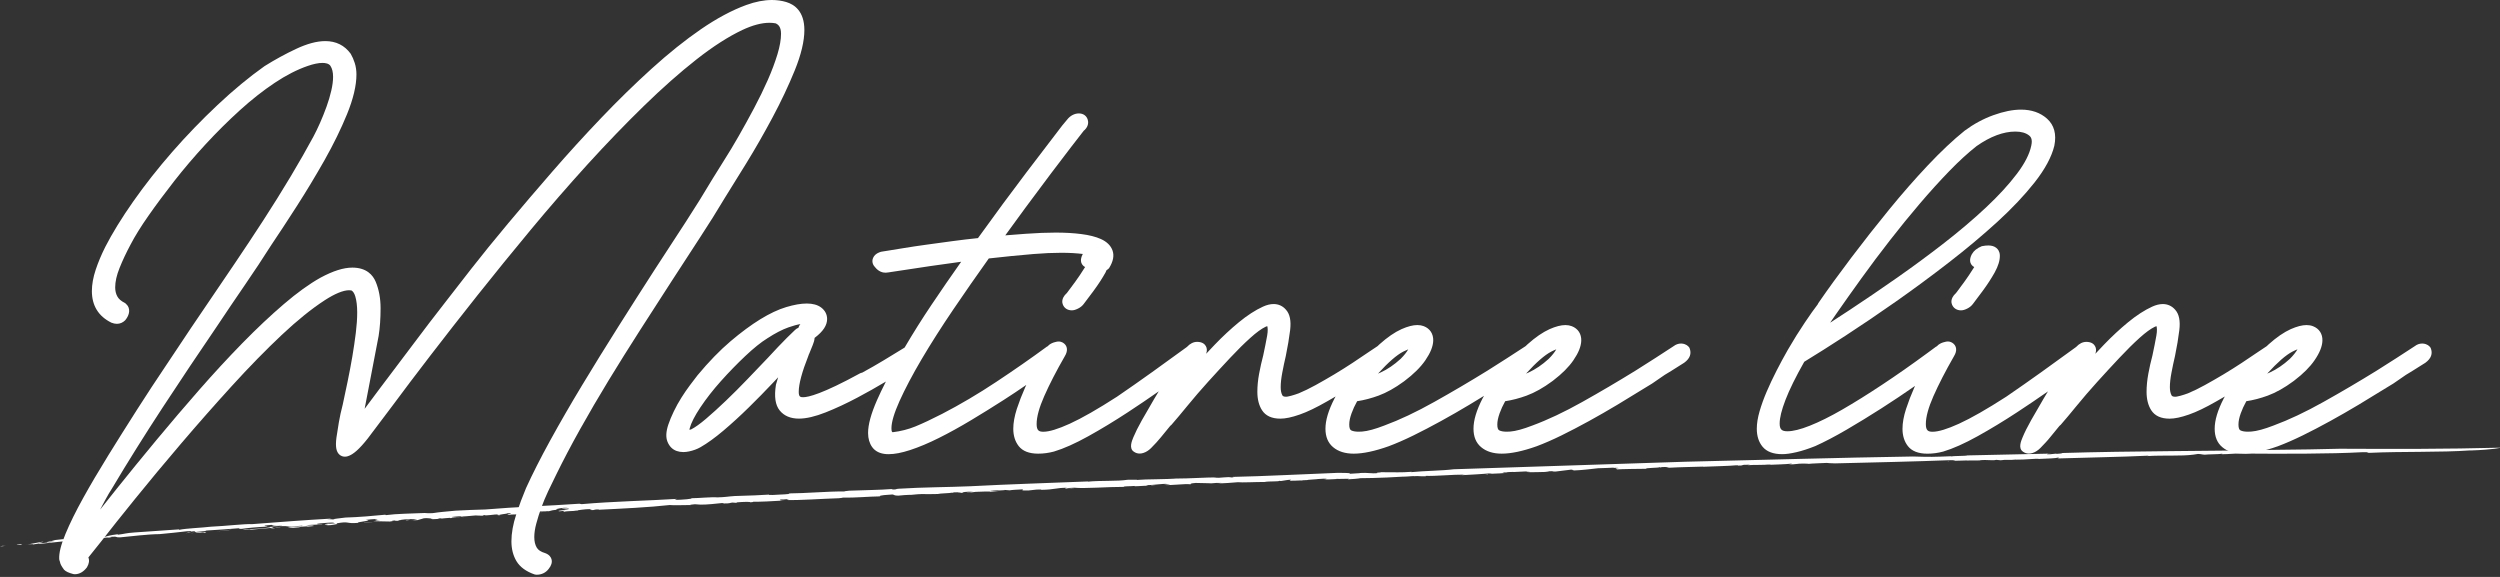 <svg width="364" height="84" viewBox="0 0 364 84" fill="none" xmlns="http://www.w3.org/2000/svg">
<rect x="0" y="0" width="364" height="84" fill="#333333" stroke="none"/>
<path d="M0.865 79.426C-0.461 79.598 1.591 79.43 0 79.562C0.175 79.502 0.428 79.444 0.865 79.426Z" fill="white"/>
<path d="M359.7 65.575C355.397 65.888 349.722 65.709 345.006 65.934C344.454 65.952 345.148 65.792 343.9 65.843C339.331 66.096 332.124 66.085 326.555 66.039L326.891 65.995C325.829 65.985 324.537 66.138 323.412 66.139C323.402 66.113 323.771 66.096 323.509 66.066C323.227 66.149 321.479 66.137 321.002 66.205C320.557 66.181 320.6 66.119 320.025 66.094L319.383 66.194C317.599 66.438 315.039 66.253 312.601 66.406C312.718 66.384 312.958 66.363 312.765 66.347C308.85 66.54 303.948 66.606 299.569 66.752C299.743 66.718 299.904 66.656 299.646 66.626C299.432 66.725 298.079 66.777 296.906 66.82C296.375 66.734 294.895 66.951 293.516 66.926L293.633 66.903C292.617 67.025 292.122 66.876 291.299 67.015L290.653 66.953C290.208 67.099 289.18 66.912 288.34 67L288.368 67.028C287.576 67.078 287.162 67.018 286.426 67.055L286.357 67.041C284.635 67.114 283.633 67.058 283.676 67.164C283.07 67.091 285.344 67.09 284.393 66.986C278.728 67.207 272.887 67.325 267.183 67.468C266.534 67.44 266.121 67.438 265.975 67.401C265.407 67.436 263.83 67.472 263.313 67.54C263.504 67.534 262.944 67.495 262.642 67.496C261.602 67.481 261.512 67.641 260.371 67.621C260.824 67.582 260.975 67.543 260.824 67.507C259.854 67.614 258.554 67.632 257.406 67.686C257.584 67.664 257.862 67.646 257.818 67.614C256.564 67.739 255.526 67.65 254.425 67.736L254.836 67.665C253.061 67.634 254.316 67.807 252.782 67.8C253.15 67.773 253.02 67.752 253.085 67.724C251.659 67.871 249.345 67.889 247.917 67.963C248.002 67.952 247.98 67.937 247.98 67.937C246.426 67.994 244.801 68.003 243.093 68.099C242.47 68.088 243.293 67.944 241.649 68.012C241.713 68.134 238.858 68.139 239.832 68.252C238.427 68.27 236.201 68.285 235.267 68.353C235.897 68.29 234.578 68.222 235.746 68.178L234.862 68.128C234.991 68.074 235.771 68.12 235.488 68.064C234.902 68.085 233.198 68.181 232.675 68.176C231.594 68.281 230.602 68.451 228.847 68.515C229.672 68.444 228.373 68.391 228.935 68.355L226.493 68.659C225.909 68.682 226.364 68.565 225.52 68.62C225.566 68.652 225.197 68.682 224.94 68.716C224.721 68.708 222.514 68.814 222.256 68.7C221.998 68.659 223.209 68.648 222.559 68.622C221.482 68.673 221.432 68.676 220.355 68.727L220.334 68.712C219.621 68.712 218.235 68.828 219.012 68.871C219.509 68.859 218.822 68.804 219.556 68.816C219.057 68.903 217.803 68.961 216.725 68.996C217.091 68.965 217.046 68.933 217.193 68.894C215.746 69.035 214.21 69.112 212.594 69.201C212.57 69.26 213.194 69.078 213.433 69.101C211.355 69.085 209.152 69.347 207.422 69.283C207.704 69.264 207.577 69.361 207.558 69.345C206.559 69.368 206.6 69.283 205.95 69.333C205.885 69.286 205.133 69.374 204.463 69.41C204.118 69.456 204.288 69.392 204.871 69.368C203.939 69.439 200.204 69.629 198.044 69.624C198.087 69.656 196.721 69.784 196.226 69.796L196.418 69.714C195.963 69.682 194.755 69.773 194.671 69.71C193.613 69.835 198.749 69.506 197.317 69.621C196.945 69.568 195.325 69.803 195.631 69.691C194.633 69.724 193.671 69.839 192.716 69.798C192.994 69.802 193.521 69.667 192.716 69.698C191.3 69.755 192.315 69.746 191.167 69.81L190.447 69.866C190.401 69.941 189.18 69.899 189.71 69.965C189.534 69.909 187.652 70.072 187.793 69.944L187.987 69.841C187.375 69.869 186.987 69.977 186.508 70.037C186.427 70.03 186.266 70.016 186.296 69.999C186.203 70.151 184.834 70.037 184.11 70.176C182.823 70.169 180.845 70.283 180.236 70.21C179.251 70.288 178.352 70.373 177.224 70.38C177.448 70.359 177.757 70.344 177.818 70.309C177.109 70.29 176.937 70.334 176.292 70.38C176.435 70.354 174.875 70.341 174.087 70.316C173.107 70.394 173.447 70.462 173.351 70.515C172.449 70.4 170.583 70.704 169.456 70.609C169.795 70.577 170.885 70.489 170.068 70.48C169.164 70.365 168.262 70.65 166.814 70.629L167.174 70.739C166.528 70.686 165.047 70.882 165.19 70.753C164.708 70.815 163.484 70.776 163.649 70.889C161.269 70.878 157.875 71.165 156.408 71.008C156.068 71.04 155.218 71.053 155.394 71.107C155.963 71.151 156.182 71.029 156.395 71.067C156.091 71.082 156.024 71.117 155.993 71.133C155.254 71.133 154.672 71.147 155.366 71.022C153.721 71.011 153.679 71.286 151.587 71.32C151.68 71.267 151.521 71.254 150.909 71.285L149.751 71.413C148.399 71.445 148.98 71.331 148.944 71.249C148.221 71.29 147.337 71.32 147.012 71.393L146.13 71.322C146.773 71.374 145.538 71.395 145.199 71.428L145.538 71.395C145.403 71.364 144.57 71.418 144.148 71.443C144.248 71.491 145.103 71.48 145.569 71.477C145.201 71.527 144.627 71.541 144.139 71.602C144.297 71.514 142.959 71.588 142.385 71.602C141.724 71.609 141.645 71.703 141.452 71.707C141.434 71.666 140.376 71.741 140.888 71.663C141.111 71.641 141.402 71.685 141.773 71.634C141.337 71.618 141.385 71.543 140.486 71.631C139.809 71.698 140.667 71.785 139.377 71.782C139.715 71.749 139.776 71.714 140.036 71.675L138.828 71.681L138.779 71.757C138.615 71.745 138.728 71.734 138.653 71.728C138.297 71.821 136.812 71.828 136.544 71.927C135.935 71.96 135.261 71.928 134.68 71.944L134.791 71.933C134.08 71.919 133.137 71.985 132.543 72.061L132.575 72.042C132.187 72.052 131.271 72.102 130.787 72.166C129.804 72.151 130.445 71.899 129.367 72.038C128.373 72.081 127.814 72.238 128.216 72.269C126.427 72.293 124.405 72.497 122.744 72.451C122.488 72.491 122.65 72.504 122.122 72.543C119.497 72.623 116.588 72.857 114.493 72.803C115.252 72.737 114.542 72.726 114.522 72.684C113.898 72.779 113.765 72.65 113.545 72.773C113.61 72.837 113.549 72.874 114.289 72.867C112.726 72.974 110.348 73.082 109.477 73.058C109.913 73.07 109.578 73.106 109.236 73.14C109.346 73.029 108.19 73.065 107.32 73.142L107.199 73.213L106.629 73.171C106.294 73.207 106.265 73.324 105.396 73.302C105.35 73.278 105.299 73.256 105.139 73.243C104.237 73.338 102.969 73.485 101.987 73.475L101.18 73.417C100.762 73.446 100.06 73.535 100.798 73.53C99.125 73.548 98.046 73.589 97.511 73.532C94.641 73.859 90.461 74.063 87.113 74.223L87.209 74.169C86.308 74.169 86.746 74.277 86.118 74.276C86.407 74.215 85.427 74.209 86.132 74.118C84.843 74.13 84.478 74.286 83.642 74.35C83.519 74.421 84.312 74.275 84.155 74.365C84.013 74.395 82.373 74.404 82.177 74.511C81.853 74.489 82.1 74.405 82.272 74.358L81.488 74.444C80.521 74.379 83.669 74.132 82.653 74.044L81.927 74.095C81.231 74.029 83.838 73.884 82.019 73.941C81.232 74.029 80.564 74.202 81.27 74.211C79.63 74.32 80.521 74.48 78.754 74.561C78.269 74.528 80.168 74.476 79.823 74.414C78.986 74.377 78.155 74.541 77.414 74.551C78.237 74.547 77.547 74.679 77.017 74.724C76.116 74.724 77.595 74.603 76.323 74.657C76.116 74.724 74.948 74.824 75.962 74.812C75.508 74.963 74.636 74.844 73.949 74.977C73.529 74.908 75.249 74.704 73.848 74.731C74.074 74.806 72.128 74.935 72.875 75.024C72.324 75.027 72.264 74.961 72.661 74.889C71.874 74.875 70.77 75.142 70.503 74.988L70.239 75.091C69.99 75.079 69.646 75.066 69.239 75.049C68.548 75.086 67.023 75.292 67.079 75.156C66.858 75.182 65.284 75.264 65.896 75.321C66.879 75.321 67.017 75.191 67.568 75.285C66.872 75.222 66.159 75.377 65.594 75.442L65.5 75.396C65.165 75.435 64.388 75.467 64.181 75.534C64.436 75.489 64.302 75.463 64.032 75.466L63.683 75.563C62.317 75.678 63.354 75.444 62.022 75.541L63.031 75.424C62.81 75.449 62.353 75.402 61.716 75.462C61.473 75.546 61.013 75.658 60.802 75.726C60.053 75.799 60.461 75.665 59.727 75.778L60.691 75.638C60.835 75.606 60.03 75.558 59.028 75.615C58.389 75.676 57.401 75.834 58.414 75.816C57.909 75.845 57.203 75.841 57.599 75.767C56.461 75.856 57.752 75.835 56.772 75.934C56.357 75.926 55.117 75.901 54.352 75.885L55.373 75.709L54.689 75.746C55.567 75.602 54.237 75.699 54.729 75.57C54.264 75.58 53.701 75.647 53.252 75.698C54.624 75.783 51.737 76.004 52.141 76.129C50.277 76.286 50.954 75.845 49.021 76.198C49.342 76.216 48.43 76.386 49.603 76.269C48.443 76.326 48.823 76.466 47.45 76.492C48.461 76.366 46.353 76.411 47.813 76.232C47.717 76.287 48.632 76.216 48.857 76.189C48.374 76.162 48.946 76.034 47.757 76.109C47.035 76.169 46.041 76.234 46.188 76.302C46.224 76.385 47.296 76.223 46.836 76.337C45.393 76.458 45.144 76.346 44.555 76.532C45.467 76.462 45.7 76.535 45.688 76.593L44.629 76.696L44.832 76.626C43.129 76.695 44.337 76.76 42.685 76.849L41.906 76.788C42.292 76.668 44.306 76.678 44.003 76.542C42.932 76.603 42.581 76.704 41.568 76.728C41.795 76.704 42.096 76.672 42.32 76.65C41.935 76.669 41.54 76.489 40.02 76.706C39.234 76.803 39.814 76.774 39.799 76.834C38.081 76.96 37.571 77.052 36.463 77.131C36.684 77.003 34.505 77.243 35.719 77.05C36.288 77.081 38.774 76.917 39.377 76.771C38.742 76.676 40.73 76.704 41.091 76.546C39.711 76.63 39.768 76.494 39.54 76.422C39.157 76.44 38.788 76.5 38.56 76.528C38.405 76.619 38.904 76.586 38.938 76.668C37.397 76.745 35.917 76.881 35.074 77.017C34.557 77.016 34.714 76.92 35.322 76.87C33.493 77.025 31.536 77.159 29.797 77.262C30.93 77.312 27.861 77.435 28.635 77.49C29.569 77.451 30.376 77.487 29.868 77.584C29.285 77.617 29.882 77.524 29.637 77.514C28.902 77.641 28.476 77.483 27.756 77.651C29.424 77.485 28.069 77.465 28.369 77.339C27.169 77.487 28.415 77.262 27.224 77.349C26.025 77.495 24.554 77.648 23.22 77.769C21.534 77.78 18.974 78.1 17.478 78.24C16.691 78.257 17.211 78.093 16.359 78.147C15.363 78.237 17.11 78.21 15.629 78.284L15.77 78.248C15.326 78.315 13.057 78.407 12.634 78.614L13.077 78.447C12.801 78.46 12.548 78.511 12.321 78.544C12.307 78.504 11.982 78.494 12.428 78.428C11.508 78.421 10.516 78.61 9.526 78.7L10.171 78.72C8.478 78.911 7.344 79.006 5.711 79.203L5.751 79.124L4.784 79.277C5.013 79.18 4.115 79.234 3.608 79.351L6.118 78.886C6.826 78.85 5.361 79.061 5.81 79.084C6.19 79.105 7.703 78.914 7.94 78.816C7.359 78.873 7.333 78.892 6.887 78.97C6.684 78.889 7.565 78.793 7.993 78.677C7.69 78.715 7.254 78.732 7.193 78.772C7.783 78.66 8.384 78.568 9.38 78.476C8.709 78.575 9.753 78.507 9.5 78.56C9.571 78.462 10.52 78.351 11.753 78.268C12.642 78.294 14.059 77.998 15.489 77.901C14.919 78.043 14.187 78.182 13.322 78.294C14.221 78.262 14.319 78.204 15.219 78.172C15.646 78.066 15.948 77.934 17.112 77.79L17.18 77.852C18.237 77.724 18.229 77.624 19.579 77.526C21.894 77.366 24.272 77.2 26.036 77.078L26.108 77.141C27.078 76.925 29.376 76.847 30.692 76.688C32.945 76.589 35.571 76.259 36.734 76.312C40.701 76.009 44.169 75.738 48.283 75.503L47.597 75.645C48.33 75.527 48.08 75.671 48.801 75.612C47.966 75.585 49.796 75.446 50.304 75.355C52.138 75.307 54.487 75.103 56.107 74.94L56.173 75.004C57.808 74.786 59.775 74.787 61.821 74.693C62.057 74.708 62.431 74.75 63.039 74.708C64.143 74.537 64.724 74.512 66.346 74.352C67.535 74.286 69.464 74.205 70.674 74.18C75.137 73.796 79.71 73.67 84.351 73.342L84.69 73.404C89.188 73.001 94.737 72.888 98.581 72.635L98.216 72.787C99.422 72.775 100.964 72.626 100.652 72.544C101.863 72.53 103.667 72.341 104.44 72.418C105.677 72.387 105.951 72.287 106.976 72.222C109.453 72.16 110.372 72.108 112.703 71.976L112.125 71.994C111.869 72.035 111.849 72.094 112.43 72.076C113.298 71.999 115.633 71.967 114.759 71.845C117.253 71.834 120.566 71.528 122.994 71.555C122.785 71.518 123.397 71.485 123.654 71.445C125.839 71.353 128.141 71.347 129.882 71.2C130.231 71.208 129.332 71.299 130.221 71.267C130.747 71.228 130.231 71.208 130.879 71.157C134.416 70.932 138.052 70.939 141.271 70.798C146.994 70.498 152.966 70.316 158.451 70.097L158.39 70.131C160.221 69.938 162.704 70.097 164.162 69.855C164.597 69.869 165.821 69.809 165.5 69.882C166.961 69.745 169.599 69.826 171.711 69.642C171.516 69.646 171.406 69.656 171.181 69.678C173.319 69.678 175.201 69.514 177.456 69.503C177.229 69.525 176.813 69.549 176.748 69.584C177.619 69.617 178.806 69.376 179.29 69.517C179.789 69.499 179.643 69.427 179.336 69.441C184.275 69.338 189.539 69.044 194.673 68.851C198.358 68.832 194.907 69.108 197.808 68.903C198.045 68.925 197.977 68.837 198.019 68.868C199.141 68.79 199.773 68.989 200.551 68.883C200.226 68.797 201.068 68.814 201.091 68.754C203.342 68.747 203.797 68.821 205.572 68.693L205.44 68.747C207.518 68.54 209.932 68.543 211.685 68.323C223.167 67.951 234.175 67.592 245.369 67.229C256.44 66.976 267.276 66.645 278.518 66.466C281.154 66.544 281.352 66.537 284.243 66.422C284.127 66.445 283.945 66.455 284.138 66.47C284.282 66.358 286.176 66.417 286.45 66.308C290.607 66.217 294.435 66.134 298.71 66.041C298.035 66.067 297.697 66.163 298.501 66.139L299.34 66.052L299.478 66.08C300.027 66.052 300.626 65.985 300.057 65.963C310.797 65.639 321.37 65.706 331.892 65.487C334.391 65.485 337.947 65.396 340.662 65.337C348.713 65.374 355.967 65.393 364.14 65.18C364.14 65.18 363.076 65.478 359.703 65.589L359.7 65.575Z" fill="white"/>
<path d="M2.462 79.235C2.754 79.257 3.687 79.182 2.954 79.338C2.857 79.298 2.369 79.295 2.462 79.235Z" fill="white"/>
<path d="M27.396 77.545C27.427 77.527 27.752 77.541 27.833 77.545C27.526 77.572 27.242 77.638 26.995 77.629C27.306 77.602 27.256 77.58 27.396 77.546V77.545Z" fill="white"/>
<path d="M33.768 77.112C33.676 77.167 32.316 77.305 31.511 77.37L33.768 77.112Z" fill="white"/>
<path d="M39.721 76.921C40.237 76.929 40.096 76.961 39.405 77.003C39.354 76.981 39.581 76.953 39.721 76.921Z" fill="white"/>
<path d="M40.135 76.783C40.63 76.751 40.876 76.764 41.118 76.776C41.096 76.736 39.975 76.875 40.135 76.783Z" fill="white"/>
<path d="M53.038 76.115C53.348 76.094 54.016 76.016 54.309 76.054C53.983 76.034 52.804 76.2 53.038 76.115Z" fill="white"/>
<path d="M59.03 75.706C59.224 75.699 59.304 75.704 59.529 75.677C59.885 75.68 59.512 75.735 59.212 75.758L59.031 75.706H59.03Z" fill="white"/>
<path d="M168.232 70.658L167.584 70.704L167.679 70.653L168.232 70.658Z" fill="white"/>
<path d="M216.112 69.103C216.76 69.053 216.565 69.135 216.672 69.139C216.087 69.161 216.886 69.072 216.112 69.103Z" fill="white"/>
<path d="M241.926 68.138L241.73 68.144L241.794 68.044L241.926 68.138Z" fill="white"/>
<path d="M101.8 34.77C103.169 32.681 104.436 30.659 105.562 28.766C106.33 27.544 107.374 25.862 108.664 23.766C109.94 21.697 111.221 19.457 112.476 17.111C113.719 14.787 114.809 12.48 115.715 10.252C116.646 7.96 117.117 5.981 117.117 4.371C117.117 1.657 115.682 0.656 114.478 0.296C113.826 0.1 113.124 0 112.392 0C111.245 0 109.993 0.243 108.669 0.723C106.593 1.479 104.366 2.669 102.051 4.259C99.759 5.833 97.344 7.767 94.872 10.007C92.4 12.248 89.93 14.661 87.531 17.177C85.112 19.71 82.728 22.326 80.447 24.952C78.23 27.501 76.061 30.042 73.998 32.505C71.96 34.941 70.209 37.1 68.644 39.101C67.107 41.068 65.854 42.679 64.924 43.888C63.272 46.001 61.647 48.125 60.096 50.204C58.421 52.443 56.867 54.503 55.344 56.505L53.091 59.522L55.127 48.918C55.221 48.336 55.294 47.697 55.34 47.021C55.387 46.35 55.412 45.626 55.412 44.865C55.412 43.435 55.17 42.137 54.693 41.005C54.298 40.074 53.391 38.964 51.303 38.964C50.011 38.964 48.487 39.447 46.641 40.444C45.043 41.336 43.25 42.63 41.312 44.29C39.412 45.915 37.389 47.819 35.301 49.95C33.229 52.071 31.11 54.364 29.005 56.767C26.927 59.138 24.836 61.589 22.793 64.049C20.71 66.561 18.761 68.95 17 71.151C16.149 72.216 15.339 73.235 14.576 74.201C14.826 73.716 15.068 73.263 15.303 72.831C15.695 72.106 16.034 71.529 16.311 71.115L16.319 71.101C18.602 67.264 21.077 63.312 23.669 59.352C26.244 55.42 28.955 51.367 31.725 47.305C32.94 45.478 34.232 43.566 35.676 41.461C37.038 39.475 38.328 37.525 39.503 35.671C40.553 34.117 41.796 32.224 43.196 30.042C44.577 27.892 45.941 25.631 47.25 23.323C48.553 21.014 49.656 18.758 50.53 16.619C51.438 14.395 51.898 12.451 51.898 10.841C51.898 10.259 51.816 9.703 51.655 9.186C51.492 8.676 51.307 8.251 51.074 7.849L51.066 7.835L51.056 7.822C50.168 6.602 48.924 5.984 47.36 5.984C46.141 5.984 44.711 6.366 43.11 7.119C41.575 7.839 40.032 8.681 38.524 9.625L38.509 9.635C36.284 11.21 33.985 13.111 31.675 15.284C29.369 17.451 27.148 19.752 25.075 22.123C22.996 24.504 21.09 26.926 19.41 29.319C17.721 31.724 16.347 33.959 15.322 35.961C14.754 37.098 14.287 38.212 13.935 39.269C13.565 40.377 13.378 41.424 13.378 42.382C13.378 44.494 14.327 46.04 16.199 46.972L16.222 46.982C16.497 47.092 16.765 47.149 17.019 47.149C17.471 47.149 17.887 46.971 18.223 46.635L18.233 46.625L18.241 46.614C18.575 46.214 18.762 45.799 18.801 45.384C18.842 44.954 18.69 44.557 18.386 44.288C18.312 44.197 18.222 44.124 18.119 44.074C17.628 43.83 17.282 43.525 17.087 43.167C16.875 42.782 16.772 42.344 16.772 41.831C16.772 41.015 16.985 40.073 17.403 39.029C17.845 37.921 18.39 36.765 19.021 35.589C19.652 34.374 20.526 32.968 21.619 31.409C22.717 29.839 23.983 28.135 25.381 26.347C26.775 24.566 28.303 22.774 29.919 21.024C31.543 19.264 33.229 17.59 34.93 16.048C36.612 14.523 38.317 13.181 40.002 12.058C41.656 10.955 43.274 10.128 44.812 9.599C45.635 9.312 46.373 9.161 46.95 9.161C47.352 9.161 47.88 9.236 48.112 9.592C48.368 9.982 48.497 10.518 48.497 11.183C48.497 11.763 48.411 12.431 48.241 13.174C48.068 13.941 47.833 14.732 47.546 15.523C47.254 16.329 46.938 17.124 46.602 17.884C46.276 18.624 45.949 19.299 45.631 19.893C44.675 21.669 43.556 23.629 42.308 25.715C41.04 27.832 39.702 29.979 38.328 32.095C37.001 34.143 35.59 36.271 34.138 38.419L27.83 47.724C26.802 49.291 25.609 51.078 24.186 53.191C22.836 55.19 21.42 57.351 19.973 59.611C18.458 61.985 17.082 64.174 15.766 66.302C14.337 68.614 13.137 70.653 12.096 72.534C11.032 74.455 10.173 76.197 9.544 77.71C8.87 79.327 8.569 80.536 8.623 81.419C8.633 81.522 8.659 81.618 8.699 81.704C8.704 81.711 8.722 81.752 8.735 81.826C8.78 82.115 8.934 82.413 9.307 82.923L9.321 82.941L9.336 82.957C9.589 83.215 9.986 83.401 10.669 83.582C10.737 83.598 10.805 83.608 10.872 83.608C11.547 83.608 12.144 83.277 12.644 82.623L12.655 82.607L12.665 82.591C12.977 82.058 13.044 81.579 12.864 81.169L14.74 78.824C16.028 77.166 17.705 75.061 19.723 72.568C21.729 70.087 23.961 67.404 26.357 64.595C28.734 61.808 31.217 58.987 33.743 56.213C36.275 53.431 38.718 50.932 41 48.786C43.275 46.647 45.392 44.939 47.291 43.71C48.757 42.76 49.98 42.258 50.831 42.258C50.953 42.258 51.068 42.269 51.174 42.29C51.41 42.423 51.598 42.718 51.733 43.163C51.915 43.778 52.008 44.558 52.008 45.481C52.008 46.404 51.941 47.363 51.809 48.449C51.672 49.559 51.499 50.728 51.299 51.923C51.088 53.152 50.857 54.371 50.614 55.544C50.359 56.773 50.119 57.91 49.901 58.912C49.669 59.794 49.48 60.664 49.337 61.497C49.199 62.299 49.082 63.038 48.988 63.699C48.812 65.046 48.952 65.799 49.452 66.22C49.666 66.398 49.93 66.492 50.214 66.492C50.35 66.492 50.492 66.47 50.637 66.427C51.421 66.189 52.309 65.403 53.524 63.871L57.112 59.113C58.692 56.976 60.502 54.581 62.646 51.791C64.778 49.017 67.104 46.042 69.558 42.95C72.048 39.816 74.664 36.599 77.331 33.39C79.97 30.211 82.731 27.035 85.534 23.948C88.304 20.906 91.063 18.044 93.732 15.443C96.409 12.835 98.994 10.548 101.414 8.648C103.813 6.766 106.055 5.326 108.079 4.369C109.558 3.671 110.889 3.318 112.039 3.318C112.351 3.318 112.65 3.344 112.93 3.398C113.303 3.562 113.718 3.892 113.718 4.918C113.718 5.751 113.544 6.751 113.201 7.888C112.839 9.082 112.364 10.349 111.788 11.655C111.207 12.973 110.533 14.357 109.783 15.767C109.067 17.113 108.318 18.473 107.556 19.809C106.806 21.121 106.094 22.304 105.441 23.323C104.698 24.488 104.169 25.337 103.775 25.994C102.562 28.044 101.235 30.179 99.831 32.338C98.398 34.547 96.882 36.875 95.321 39.263C93.653 41.848 91.906 44.586 89.979 47.635C88.138 50.55 86.374 53.405 84.736 56.12C83.061 58.895 81.503 61.593 80.106 64.136C78.706 66.687 77.524 69.015 76.591 71.064C76.083 72.268 75.599 73.563 75.157 74.914C74.697 76.322 74.463 77.634 74.463 78.814C74.463 79.922 74.711 80.895 75.199 81.708C75.714 82.561 76.598 83.21 77.826 83.634C77.951 83.679 78.158 83.679 78.159 83.679C78.863 83.679 79.478 83.374 79.885 82.834C80.283 82.346 80.423 81.873 80.301 81.426C80.222 81.142 79.995 80.756 79.367 80.529L79.35 80.524C78.761 80.349 78.371 80.094 78.158 79.743C77.915 79.345 77.792 78.824 77.792 78.196C77.792 77.624 77.887 76.975 78.075 76.266C78.28 75.495 78.529 74.706 78.812 73.923C79.102 73.124 79.439 72.313 79.816 71.514C80.207 70.69 80.587 69.906 80.947 69.183C81.99 67.053 83.175 64.794 84.474 62.473C85.783 60.132 87.18 57.743 88.625 55.37C90.088 52.973 91.614 50.533 93.161 48.119C94.621 45.842 96.129 43.5 97.774 40.96C99.112 38.883 100.466 36.8 101.8 34.766V34.77Z" fill="white"/>
<path d="M245.985 50.642L245.966 50.614C245.805 50.378 245.489 50.084 244.898 50.026C244.85 50.02 244.8 50.019 244.75 50.019C244.372 50.019 243.992 50.155 243.678 50.401C241.998 51.509 240.13 52.707 238.131 53.964C235.596 55.529 232.988 57.065 230.379 58.525C227.776 59.986 225.333 61.139 223.114 61.956C221.769 62.476 220.686 62.772 219.898 62.834C219.717 62.848 219.545 62.855 219.388 62.855C218.919 62.855 218.555 62.792 218.297 62.663C218.105 62.576 218.008 62.288 218.008 61.808C218.008 61.355 218.12 60.808 218.341 60.184C218.541 59.619 218.815 59.026 219.153 58.418C220.181 58.26 221.228 57.987 222.268 57.605C223.462 57.166 224.724 56.457 226.018 55.498L226.143 55.404C227.434 54.42 228.426 53.426 229.091 52.45C229.829 51.373 230.201 50.446 230.231 49.615C230.265 48.62 229.765 47.847 228.856 47.494C228.577 47.387 228.264 47.331 227.926 47.331C227.278 47.331 226.525 47.524 225.62 47.923C224.628 48.369 223.551 49.11 222.418 50.122C222.357 50.176 222.298 50.233 222.241 50.29C222.208 50.324 222.175 50.355 222.14 50.387L222.122 50.401C220.44 51.509 218.573 52.707 216.575 53.964C214.042 55.529 211.435 57.063 208.823 58.525C206.214 59.989 203.772 61.143 201.559 61.956C200.214 62.476 199.131 62.772 198.342 62.834C198.162 62.848 197.991 62.855 197.834 62.855C197.365 62.855 196.999 62.792 196.74 62.665C196.549 62.576 196.451 62.288 196.451 61.808C196.451 61.329 196.563 60.806 196.784 60.185C196.984 59.623 197.258 59.029 197.598 58.417C198.628 58.259 199.675 57.985 200.713 57.604C201.88 57.174 203.115 56.486 204.379 55.557H204.384L204.467 55.494C205.817 54.481 206.849 53.455 207.539 52.447C208.275 51.37 208.648 50.443 208.678 49.609C208.709 48.614 208.209 47.843 207.304 47.491C207.024 47.384 206.712 47.328 206.374 47.328C205.726 47.328 204.973 47.521 204.068 47.92C203.077 48.365 202 49.105 200.866 50.119C200.803 50.175 200.743 50.233 200.684 50.291C200.648 50.326 200.613 50.361 200.577 50.394L199.328 51.226C198.515 51.783 197.731 52.31 196.932 52.837C196.09 53.39 195.196 53.951 194.276 54.506C193.342 55.063 192.423 55.591 191.545 56.074C190.66 56.56 189.834 56.963 189.101 57.265C188.733 57.402 188.372 57.519 187.996 57.622C187.552 57.747 187.336 57.765 187.249 57.765C186.825 57.765 186.747 57.621 186.711 57.555C186.55 57.27 186.469 56.869 186.469 56.364C186.469 55.769 186.545 55.067 186.696 54.275C186.861 53.401 187.028 52.608 187.21 51.843C187.489 50.483 187.702 49.221 187.841 48.093C188.008 46.71 187.809 45.728 187.239 45.099C186.776 44.555 186.153 44.268 185.44 44.268C184.964 44.268 184.442 44.395 183.888 44.647C182.776 45.154 181.593 45.922 180.37 46.928C179.179 47.909 178.009 48.996 176.892 50.16C176.43 50.642 176.004 51.092 175.616 51.508C175.769 51.081 175.753 50.703 175.566 50.383C175.405 50.105 175.055 49.775 174.304 49.775C173.772 49.775 173.273 50.022 172.824 50.508C172.816 50.514 172.807 50.521 172.798 50.529C171.076 51.786 169.385 53.007 167.775 54.161C166.084 55.373 164.354 56.584 162.642 57.755C159.846 59.559 157.529 60.884 155.756 61.694C154.053 62.469 152.762 62.862 151.921 62.862C151.266 62.862 150.933 62.688 150.933 61.736C150.933 60.706 151.304 59.346 152.036 57.689C152.802 55.953 153.809 53.998 155.021 51.891C155.582 50.981 155.299 50.417 155.08 50.161C154.939 49.997 154.629 49.723 154.131 49.723C153.984 49.723 153.831 49.748 153.677 49.797C153.335 49.868 153.023 50.008 152.754 50.211C152.673 50.271 152.617 50.335 152.573 50.386C152.565 50.396 152.558 50.404 152.549 50.414C152.516 50.426 152.484 50.44 152.446 50.461L152.428 50.471L152.412 50.483C150.15 52.144 147.68 53.864 145.074 55.591C142.457 57.33 139.795 58.902 137.164 60.264C135.68 61.029 134.369 61.644 133.267 62.095C132.25 62.51 131.115 62.798 129.984 62.93C129.896 62.919 129.795 62.865 129.795 62.356C129.795 61.465 130.188 60.139 130.962 58.416C131.78 56.603 132.867 54.543 134.193 52.294C135.537 50.019 137.092 47.578 138.816 45.036C140.463 42.609 142.196 40.117 143.969 37.631C146.178 37.379 148.367 37.162 150.477 36.986C151.941 36.865 153.298 36.805 154.511 36.805C155.11 36.805 155.682 36.82 156.213 36.85C156.779 36.886 157.264 36.927 157.664 36.977C157.645 37.007 157.627 37.037 157.611 37.068C157.238 37.814 157.4 38.291 157.602 38.559C157.703 38.695 157.835 38.804 157.991 38.882C157.775 39.233 157.52 39.628 157.217 40.076C156.793 40.701 156.362 41.303 155.934 41.863C155.627 42.267 155.426 42.537 155.306 42.703C155.275 42.725 155.244 42.751 155.214 42.78C154.516 43.48 154.637 44.091 154.77 44.393C154.993 44.896 155.463 45.185 156.059 45.185C156.329 45.185 156.618 45.103 156.962 44.929C157.304 44.761 157.585 44.533 157.793 44.254C158.123 43.83 158.615 43.175 159.253 42.309C159.919 41.404 160.493 40.519 160.963 39.674C161.021 39.568 161.057 39.475 161.089 39.393C161.096 39.374 161.104 39.354 161.113 39.335C161.239 39.265 161.353 39.176 161.455 39.069L161.477 39.046L161.493 39.019C162.086 38.07 162.25 37.208 161.979 36.458C161.717 35.745 161.146 35.186 160.277 34.797C159.538 34.466 158.582 34.224 157.436 34.08C156.308 33.935 155.079 33.865 153.682 33.865C152.417 33.865 150.991 33.922 149.322 34.041C148.266 34.117 147.293 34.192 146.367 34.269C147.37 32.876 148.378 31.494 149.371 30.154C150.674 28.392 151.9 26.749 153.014 25.269C154.201 23.697 155.168 22.426 155.971 21.385C156.779 20.337 157.364 19.584 157.805 19.021C157.849 18.992 157.891 18.959 157.935 18.916C158.53 18.321 158.466 17.729 158.376 17.428C158.204 16.856 157.723 16.514 157.09 16.514C156.458 16.514 155.831 16.831 155.372 17.421L154.663 18.272C153.365 19.958 151.604 22.264 149.428 25.128C147.268 27.971 144.902 31.18 142.393 34.667C141.164 34.792 139.898 34.944 138.629 35.115L134.842 35.632C133.703 35.788 132.618 35.952 131.616 36.117C130.545 36.295 129.82 36.413 129.25 36.501C129.037 36.544 128.846 36.574 128.661 36.594C128.366 36.627 128.141 36.681 127.991 36.757C127.565 36.932 127.272 37.201 127.119 37.556C127.044 37.727 126.847 38.327 127.407 38.898C127.931 39.564 128.533 39.705 128.947 39.705C129.074 39.705 129.201 39.692 129.328 39.666L135.481 38.737C136.947 38.519 138.447 38.309 139.947 38.112C138.475 40.195 137.023 42.301 135.627 44.382C134.272 46.393 132.992 48.43 131.712 50.606C130.541 51.324 129.539 51.936 128.647 52.475C127.652 53.075 126.602 53.676 125.526 54.263C125.45 54.274 125.333 54.297 125.232 54.353C119.697 57.383 117.661 57.836 116.94 57.836C116.539 57.836 116.296 57.783 116.296 57.053C116.296 55.922 116.767 54.16 117.696 51.816L117.76 51.626C117.789 51.58 117.812 51.53 117.83 51.48C117.963 51.128 118.131 50.711 118.332 50.242C118.496 49.858 118.587 49.512 118.607 49.187L118.644 49.167L118.664 49.15C119.851 48.248 120.428 47.364 120.428 46.446C120.428 45.779 120.127 45.199 119.554 44.768C119.041 44.386 118.339 44.193 117.468 44.193C116.596 44.193 115.633 44.368 114.471 44.712C113.329 45.054 112.06 45.651 110.697 46.486C109.353 47.314 107.894 48.393 106.362 49.693C104.808 51.013 103.197 52.671 101.566 54.632C101.246 55.044 100.883 55.52 100.455 56.089C100.03 56.657 99.611 57.266 99.213 57.9C98.805 58.548 98.431 59.223 98.101 59.907C97.767 60.602 97.499 61.248 97.305 61.828C96.966 62.851 96.926 63.661 97.183 64.309C97.457 64.989 97.906 65.443 98.522 65.663C98.82 65.768 99.147 65.821 99.492 65.821C99.76 65.821 100.045 65.789 100.338 65.725C100.943 65.595 101.495 65.392 101.98 65.119C102.989 64.541 104.118 63.725 105.335 62.695C106.557 61.661 107.799 60.524 109.03 59.315C110.24 58.128 111.452 56.892 112.631 55.643C112.631 55.643 113.231 55.008 113.298 54.935C113.169 55.341 113.064 55.694 112.981 56.001L112.977 56.018L112.974 56.035C112.704 57.751 112.884 58.972 113.522 59.761C114.157 60.55 115.101 60.951 116.325 60.951C117.39 60.951 118.703 60.644 120.227 60.039C121.679 59.465 123.225 58.745 124.819 57.901C126.206 57.167 127.606 56.379 128.987 55.554C128.468 56.578 128.044 57.465 127.7 58.247C126.82 60.252 126.392 61.821 126.392 63.045C126.392 63.857 126.594 64.548 126.991 65.1C127.436 65.717 128.138 66.06 129.076 66.12C129.175 66.127 129.278 66.128 129.382 66.128C130.254 66.128 131.275 65.932 132.507 65.531C133.808 65.104 135.223 64.509 136.711 63.764C138.18 63.032 139.752 62.164 141.383 61.186C142.956 60.243 144.549 59.254 146.12 58.246C147.259 57.515 148.368 56.777 149.429 56.043C149.371 56.167 149.312 56.292 149.257 56.418C148.794 57.459 148.389 58.506 148.053 59.529C147.71 60.595 147.534 61.569 147.534 62.427C147.534 63.435 147.8 64.284 148.323 64.952C148.894 65.682 149.847 66.053 151.159 66.053C151.921 66.053 152.691 65.95 153.457 65.745C154.883 65.318 156.57 64.565 158.47 63.508C160.33 62.476 162.258 61.307 164.202 60.033C165.735 59.029 167.248 58.006 168.713 56.981C168.5 57.33 168.285 57.687 168.065 58.058C167.362 59.25 166.772 60.268 166.265 61.173C165.713 62.157 165.306 62.973 165.017 63.669C164.786 64.231 164.357 65.275 165.077 65.759C165.325 65.942 165.623 66.039 165.933 66.039C166.116 66.039 166.307 66.006 166.493 65.942C166.885 65.814 167.257 65.576 167.599 65.235C167.85 64.986 168.114 64.711 168.381 64.416C168.658 64.116 168.886 63.852 169.035 63.658L170.392 62C170.454 61.96 170.513 61.911 170.563 61.853C171.215 61.109 172.01 60.164 172.924 59.042C173.829 57.935 174.828 56.774 175.894 55.594C176.93 54.449 178.015 53.27 179.12 52.093C180.168 50.975 181.159 49.995 182.067 49.18C182.927 48.405 183.664 47.869 184.256 47.584C184.377 47.526 184.459 47.496 184.512 47.483C184.58 47.706 184.631 48.129 184.495 48.888C184.345 49.723 184.158 50.664 183.924 51.751C183.696 52.614 183.493 53.515 183.324 54.428C183.155 55.333 183.071 56.215 183.071 57.053C183.071 58.128 183.299 59.027 183.747 59.724C184.267 60.541 185.167 60.956 186.422 60.956C187.165 60.956 188.085 60.762 189.233 60.36C190.34 59.975 191.68 59.33 193.209 58.45C193.635 58.22 194.054 57.975 194.465 57.726C194.411 57.819 194.361 57.91 194.314 57.996C193.42 59.735 192.986 61.184 192.986 62.427C192.986 63.587 193.36 64.49 194.097 65.105C194.839 65.734 195.848 66.053 197.096 66.053C198.468 66.053 200.183 65.689 202.197 64.971C203.308 64.556 204.525 64.024 205.817 63.389C207.068 62.774 208.41 62.074 209.809 61.305C211.189 60.546 212.588 59.743 213.967 58.915C214.687 58.482 215.393 58.051 216.074 57.633C215.999 57.761 215.931 57.88 215.869 57.995C214.975 59.733 214.541 61.183 214.541 62.425C214.541 63.589 214.915 64.491 215.652 65.104C216.394 65.732 217.402 66.052 218.648 66.052C220.02 66.052 221.735 65.688 223.751 64.969C224.859 64.553 226.076 64.023 227.37 63.387C228.647 62.759 229.99 62.059 231.361 61.304C232.727 60.553 234.127 59.749 235.522 58.913C236.856 58.111 238.22 57.279 239.568 56.442C240.227 56.065 240.879 55.644 241.504 55.187C242.071 54.771 242.677 54.379 243.318 54.014L245.203 52.825L245.22 52.814C246.062 52.203 246.323 51.481 245.996 50.67L245.984 50.639L245.985 50.642ZM225.868 51.195C226.166 51.042 226.407 50.935 226.597 50.861C226.376 51.266 225.989 51.751 225.478 52.261C224.537 53.116 223.565 53.778 222.586 54.225C222.454 54.285 222.322 54.343 222.189 54.4C223.684 52.756 224.92 51.679 225.868 51.196V51.195ZM204.314 51.195C204.614 51.042 204.853 50.935 205.042 50.861C204.824 51.263 204.436 51.748 203.922 52.261C202.981 53.117 202.01 53.778 201.033 54.225C200.9 54.285 200.767 54.343 200.635 54.4C202.126 52.759 203.363 51.681 204.314 51.196V51.195ZM116.24 47.745C116.207 47.756 116.113 47.788 116.113 47.788L116.094 47.797C115.951 47.867 115.839 47.922 114.574 49.188C113.766 49.998 112.834 50.977 111.808 52.094L108.845 55.191C107.792 56.289 106.736 57.347 105.703 58.335C104.672 59.322 103.688 60.216 102.778 60.99C101.933 61.708 101.196 62.234 100.644 62.513C100.511 62.565 100.436 62.573 100.401 62.573C100.394 62.573 100.387 62.573 100.383 62.573C100.383 62.541 100.388 62.474 100.422 62.357C100.63 61.576 101.15 60.556 101.967 59.327C102.824 58.046 103.831 56.756 104.963 55.493C106.113 54.206 107.314 52.971 108.532 51.822C109.726 50.695 110.797 49.833 111.725 49.259C112.859 48.517 113.9 47.979 114.82 47.658C115.509 47.417 116.083 47.261 116.534 47.191C116.428 47.314 116.346 47.456 116.286 47.613C116.27 47.659 116.253 47.702 116.239 47.745H116.24Z" fill="white"/>
<path d="M285.397 41.866C285.092 42.266 284.891 42.537 284.768 42.705C284.738 42.729 284.707 42.754 284.677 42.783C283.972 43.488 284.097 44.098 284.233 44.394C284.451 44.89 284.932 45.188 285.519 45.188C285.79 45.188 286.079 45.106 286.428 44.931C286.77 44.76 287.051 44.532 287.255 44.257C287.559 43.864 288.022 43.247 288.712 42.313C289.358 41.438 289.933 40.551 290.423 39.677C290.959 38.705 291.205 37.88 291.176 37.154C291.154 36.597 290.883 36.267 290.66 36.091C290.368 35.856 289.986 35.74 289.493 35.74C289.227 35.74 288.928 35.772 288.582 35.839L288.553 35.845L288.525 35.856C288.225 35.975 287.937 36.141 287.672 36.348C287.449 36.522 287.277 36.718 287.159 36.93C287.124 36.975 287.095 37.021 287.07 37.069C286.696 37.816 286.859 38.292 287.06 38.561C287.162 38.697 287.292 38.805 287.449 38.883C287.226 39.247 286.967 39.648 286.675 40.077C286.253 40.703 285.82 41.303 285.392 41.864L285.397 41.866Z" fill="white"/>
<path d="M353.911 50.672L353.899 50.642L353.879 50.614C353.718 50.378 353.404 50.084 352.812 50.026C352.762 50.022 352.71 50.019 352.66 50.019C352.278 50.019 351.91 50.151 351.591 50.401C349.911 51.509 348.043 52.707 346.044 53.964C343.513 55.529 340.906 57.063 338.292 58.525C335.685 59.988 333.243 61.141 331.026 61.956C329.681 62.476 328.598 62.772 327.808 62.834C327.628 62.848 327.455 62.855 327.3 62.855C326.833 62.855 326.468 62.792 326.209 62.663C326.018 62.576 325.921 62.288 325.921 61.808C325.921 61.329 326.032 60.805 326.253 60.182C326.448 59.632 326.72 59.038 327.065 58.417C328.096 58.259 329.144 57.985 330.181 57.604C331.378 57.163 332.638 56.455 333.93 55.497L334.055 55.402C335.347 54.417 336.34 53.424 337.005 52.447C337.742 51.37 338.115 50.443 338.144 49.613C338.179 48.617 337.678 47.845 336.769 47.494C336.49 47.385 336.176 47.33 335.837 47.33C335.193 47.33 334.44 47.523 333.532 47.923C332.54 48.369 331.462 49.11 330.33 50.122C330.269 50.178 330.209 50.235 330.15 50.291C330.113 50.328 330.075 50.364 330.038 50.4L328.795 51.228C328.015 51.762 327.209 52.304 326.396 52.839C325.558 53.392 324.689 53.937 323.741 54.509C322.778 55.083 321.886 55.597 321.013 56.076C320.128 56.563 319.302 56.966 318.57 57.268C318.203 57.404 317.841 57.52 317.463 57.625C317 57.754 316.788 57.768 316.717 57.768C316.293 57.768 316.215 57.623 316.179 57.558C316.016 57.268 315.934 56.867 315.934 56.367C315.934 55.778 316.011 55.074 316.164 54.276C316.321 53.438 316.489 52.646 316.678 51.846C316.961 50.471 317.173 49.209 317.306 48.097C317.476 46.718 317.277 45.735 316.706 45.1C316.24 44.558 315.617 44.27 314.904 44.27C314.428 44.27 313.906 44.398 313.355 44.65C312.243 45.157 311.06 45.924 309.837 46.931C308.659 47.9 307.489 48.986 306.356 50.164C305.892 50.649 305.467 51.098 305.083 51.511C305.236 51.084 305.219 50.707 305.033 50.386C304.872 50.108 304.522 49.777 303.771 49.777C303.24 49.777 302.741 50.025 302.291 50.511C302.282 50.517 302.274 50.524 302.266 50.532C300.545 51.788 298.855 53.01 297.244 54.163C295.554 55.373 293.825 56.585 292.111 57.757C289.306 59.565 286.989 60.891 285.224 61.696C283.523 62.47 282.233 62.863 281.391 62.863C280.736 62.863 280.402 62.69 280.402 61.737C280.402 60.71 280.773 59.35 281.503 57.69C282.263 55.969 283.268 54.017 284.486 51.893C285.053 50.984 284.765 50.417 284.544 50.16C284.404 49.995 284.094 49.72 283.599 49.72C283.45 49.72 283.295 49.745 283.138 49.797C282.797 49.869 282.487 50.009 282.22 50.211C282.137 50.272 282.081 50.337 282.037 50.389C282.028 50.399 282.022 50.407 282.013 50.417C281.981 50.429 281.949 50.443 281.912 50.462L281.892 50.472L280.566 51.448C278.316 53.102 276.125 54.635 274.055 56.005C271.993 57.373 270.038 58.593 268.243 59.63C266.493 60.641 264.896 61.434 263.495 61.989C262.151 62.523 261.057 62.794 260.244 62.794C259.431 62.794 259.118 62.52 259.118 61.669C259.118 60.819 259.402 59.703 259.961 58.236C260.532 56.745 261.453 54.874 262.7 52.674C264.461 51.601 266.481 50.325 268.703 48.878C271.037 47.362 273.525 45.676 276.098 43.869C278.627 42.092 281.208 40.187 283.773 38.201C286.326 36.223 288.696 34.238 290.813 32.303C292.944 30.357 294.77 28.425 296.239 26.56C297.749 24.645 298.713 22.85 299.109 21.23C299.112 21.217 299.115 21.206 299.116 21.194C299.448 19.524 299.086 18.204 298.036 17.267C297.06 16.401 295.791 15.962 294.265 15.962C293.074 15.962 291.719 16.233 290.239 16.768C288.774 17.296 287.366 18.056 286.047 19.034C284.379 20.378 282.579 22.072 280.698 24.068C278.841 26.037 276.951 28.195 275.083 30.481C273.223 32.755 271.375 35.102 269.59 37.461C267.762 39.877 266.132 42.122 264.749 44.133C264.714 44.181 264.685 44.241 264.663 44.311C264.161 44.96 263.529 45.852 262.781 46.967C261.966 48.173 261.132 49.51 260.303 50.943C259.729 51.95 259.178 52.968 258.667 53.972C258.13 55.021 257.648 56.046 257.232 57.016C256.813 57.995 256.465 58.952 256.201 59.864C255.923 60.824 255.79 61.663 255.79 62.43C255.79 63.49 256.072 64.369 256.629 65.041C257.221 65.76 258.183 66.126 259.487 66.126C260.057 66.126 260.746 66.028 261.597 65.829C262.406 65.639 263.308 65.347 264.292 64.954C265.648 64.345 267.18 63.543 268.844 62.573C270.514 61.599 272.227 60.549 273.934 59.457C275.581 58.402 277.228 57.304 278.83 56.188C278.794 56.265 278.758 56.345 278.723 56.424C278.26 57.469 277.857 58.514 277.525 59.532C277.178 60.598 277.003 61.574 277.003 62.431C277.003 63.437 277.268 64.288 277.793 64.957C278.365 65.686 279.318 66.057 280.63 66.057C281.391 66.057 282.161 65.955 282.928 65.749C284.355 65.321 286.043 64.569 287.941 63.513C289.826 62.465 291.754 61.297 293.672 60.039C295.181 59.052 296.694 58.029 298.182 56.987C297.97 57.336 297.754 57.693 297.536 58.064C296.834 59.252 296.245 60.271 295.736 61.177C295.195 62.139 294.777 62.979 294.491 63.672C294.256 64.234 293.821 65.281 294.548 65.764C294.796 65.948 295.094 66.045 295.405 66.045C295.589 66.045 295.779 66.012 295.964 65.948C296.356 65.82 296.728 65.581 297.073 65.237C297.357 64.952 297.612 64.686 297.851 64.42C298.117 64.134 298.35 63.863 298.502 63.665L299.864 62.003C299.926 61.963 299.983 61.914 300.038 61.854C300.71 61.083 301.504 60.138 302.394 59.045C303.289 57.949 304.288 56.789 305.364 55.598C306.465 54.382 307.55 53.203 308.593 52.096C309.639 50.98 310.63 50 311.538 49.182C312.4 48.408 313.136 47.87 313.723 47.588C313.845 47.53 313.929 47.501 313.983 47.487C314.051 47.711 314.101 48.134 313.963 48.891C313.809 49.751 313.617 50.718 313.395 51.754C313.159 52.643 312.956 53.544 312.794 54.431C312.625 55.349 312.54 56.232 312.54 57.055C312.54 58.125 312.768 59.024 313.217 59.726C313.74 60.544 314.639 60.958 315.893 60.958C316.636 60.958 317.556 60.763 318.704 60.361C319.805 59.978 321.145 59.334 322.68 58.452C323.106 58.221 323.526 57.976 323.936 57.728C323.882 57.821 323.832 57.911 323.785 57.997C322.891 59.736 322.457 61.186 322.457 62.428C322.457 63.592 322.831 64.494 323.568 65.107C324.31 65.735 325.318 66.053 326.564 66.053C327.938 66.053 329.654 65.689 331.668 64.971C332.775 64.556 333.992 64.024 335.287 63.389C336.536 62.776 337.88 62.075 339.279 61.305C340.637 60.559 342.036 59.755 343.438 58.915C344.767 58.115 346.132 57.282 347.487 56.442C348.147 56.065 348.798 55.644 349.42 55.19C349.986 54.775 350.592 54.383 351.233 54.015L353.122 52.827L353.14 52.814C353.979 52.201 354.239 51.48 353.911 50.67V50.672ZM333.781 51.195C334.082 51.041 334.323 50.934 334.513 50.86C334.294 51.26 333.906 51.745 333.393 52.261C332.451 53.119 331.476 53.779 330.501 54.225C330.369 54.286 330.235 54.345 330.103 54.4C331.599 52.756 332.834 51.679 333.781 51.195ZM267.377 45.67C268.495 44.059 269.697 42.363 271.054 40.483C272.345 38.691 273.729 36.845 275.169 34.997C276.601 33.155 278.064 31.357 279.52 29.653C280.958 27.965 282.407 26.367 283.824 24.903C285.202 23.48 286.536 22.258 287.79 21.271C289.791 19.868 291.693 19.156 293.44 19.156C294.299 19.156 294.973 19.351 295.444 19.731C295.607 19.865 295.989 20.177 295.751 21.221C295.502 22.428 294.798 23.802 293.659 25.308C292.483 26.863 290.973 28.509 289.171 30.198C287.339 31.914 285.285 33.658 283.063 35.385C280.814 37.133 278.484 38.851 276.138 40.49C273.757 42.155 271.446 43.726 269.269 45.161C268.289 45.808 267.351 46.419 266.466 46.988C266.753 46.569 267.055 46.132 267.375 45.67H267.377Z" fill="white"/>
</svg>
